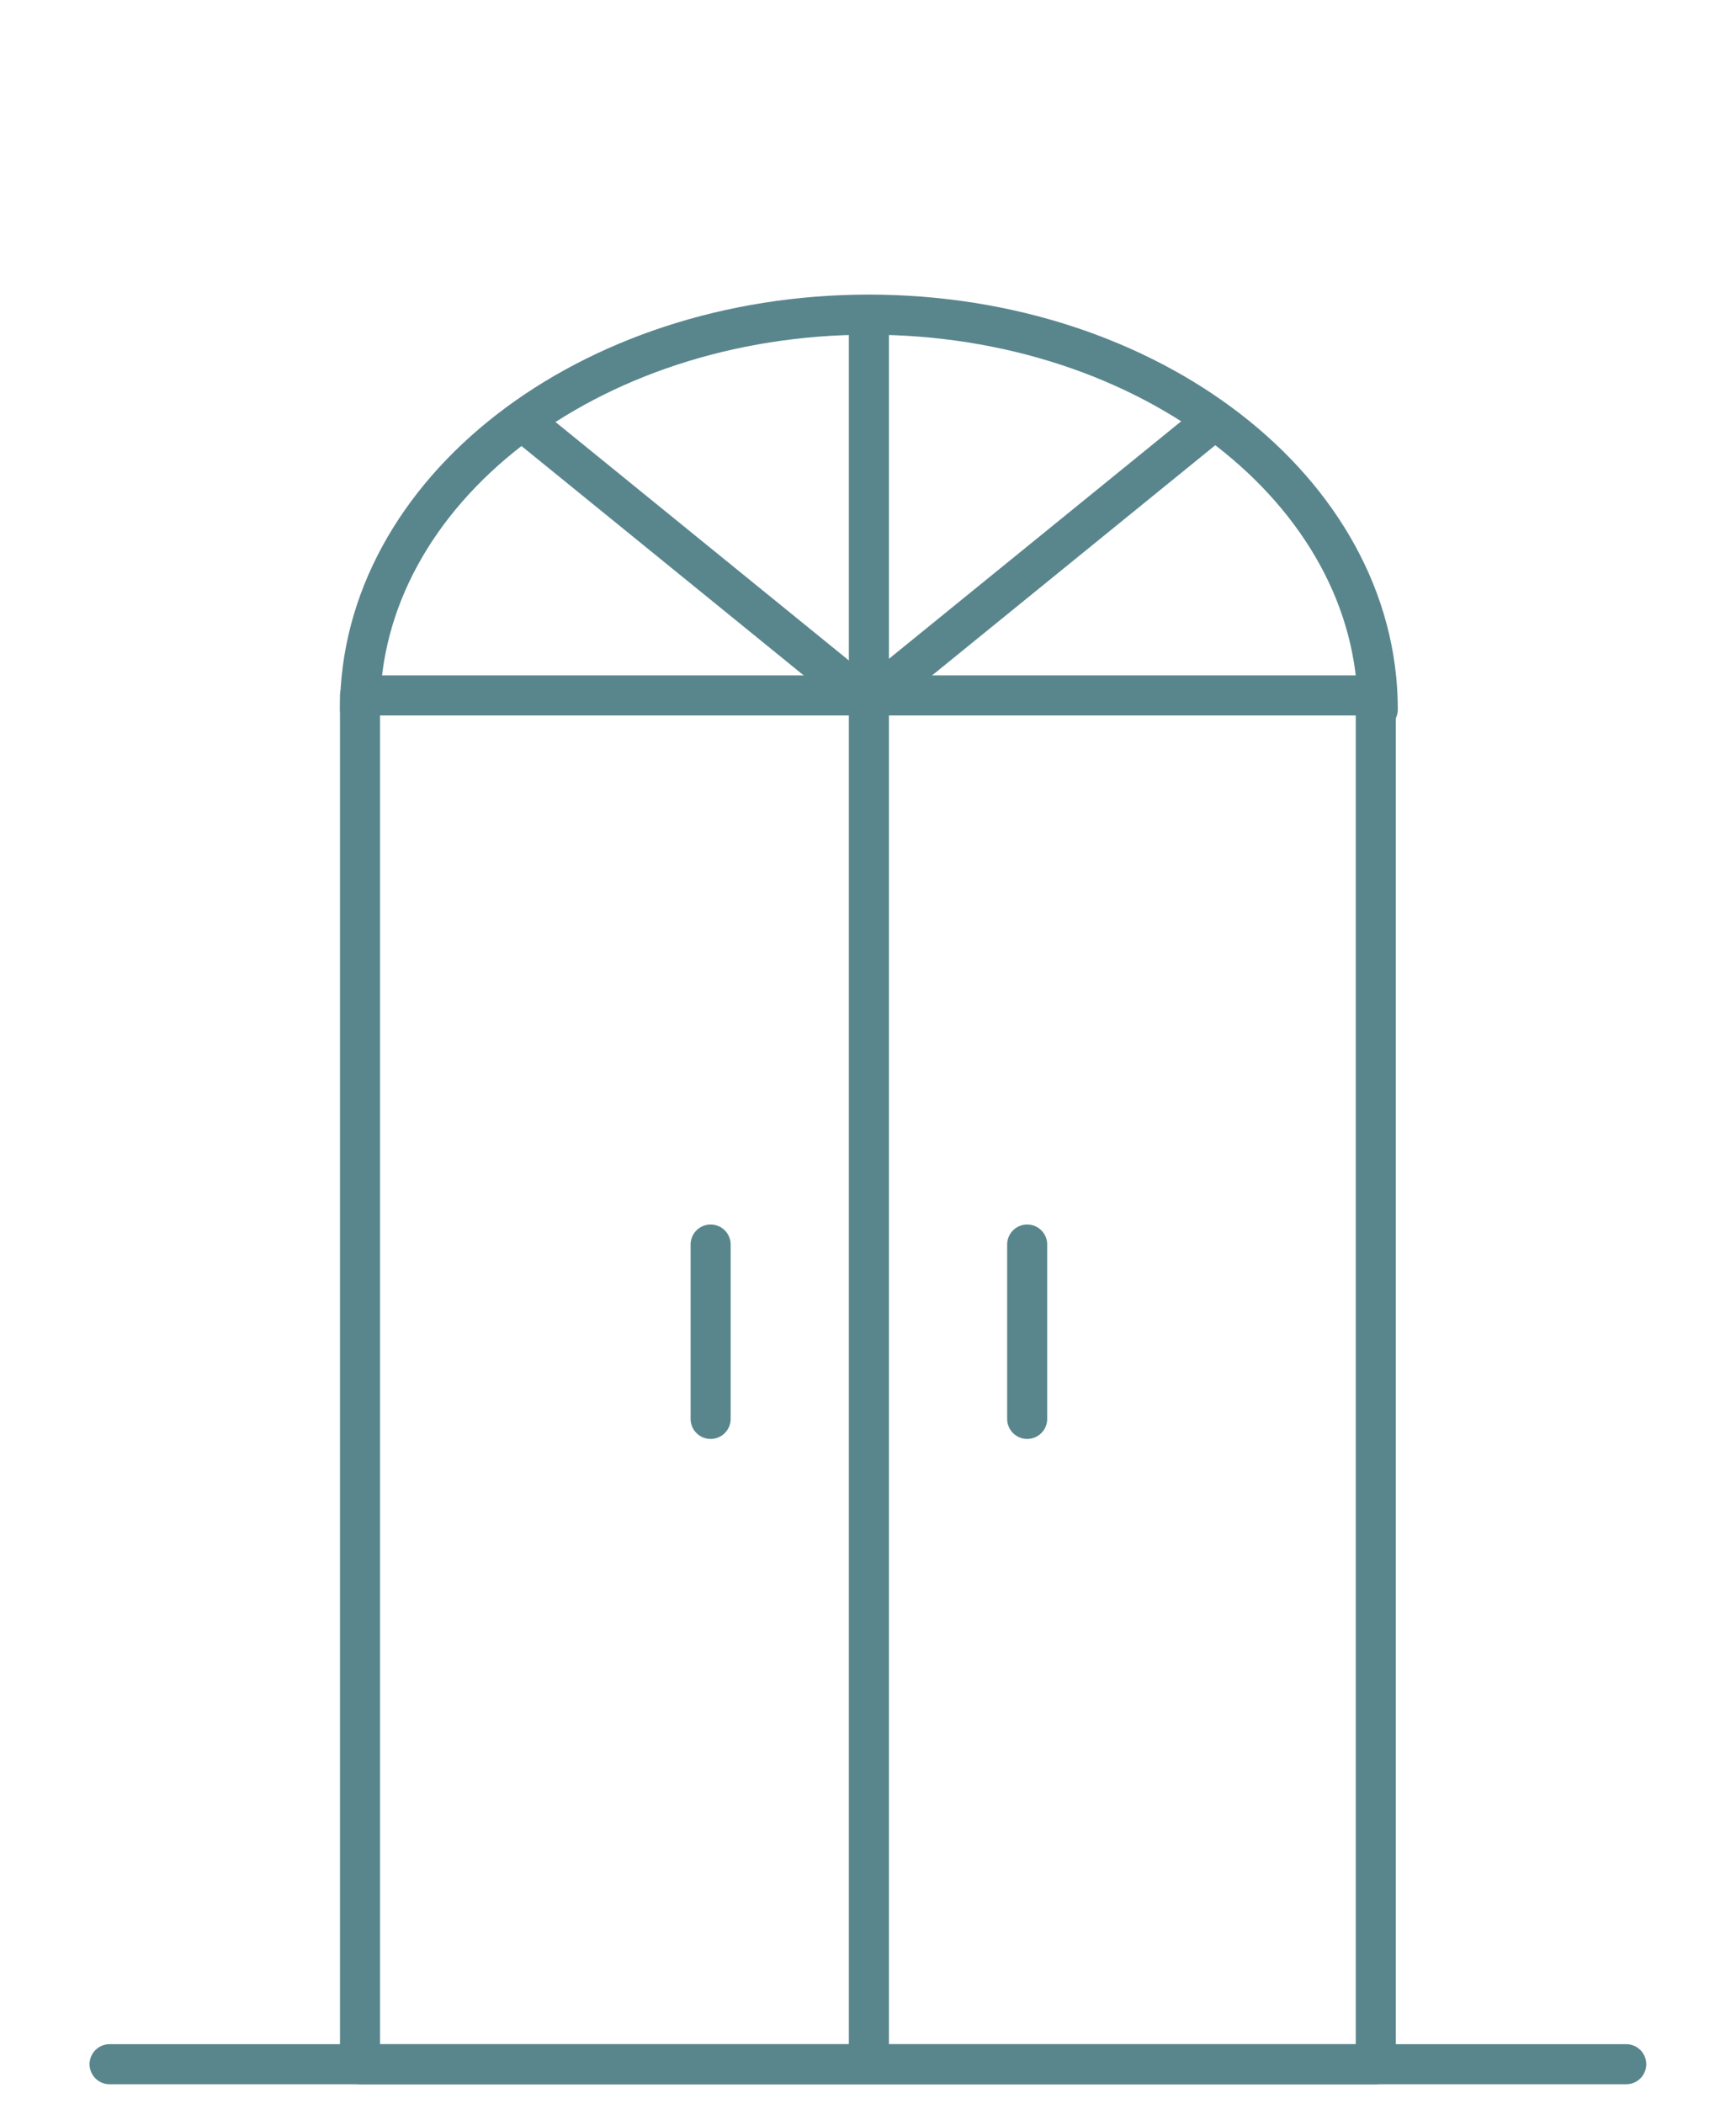 <?xml version="1.0" encoding="UTF-8"?>
<svg id="Livello_1" data-name="Livello 1" xmlns="http://www.w3.org/2000/svg" viewBox="0 0 86.65 105">
  <defs>
    <style>
      .cls-1 {
        fill: none;
        stroke: #59868d;
        stroke-linecap: round;
        stroke-linejoin: round;
        stroke-width: 2px;
      }
    </style>
  </defs>
  <path class="cls-1" d="M68.67,34.7H17.97V103h50.7V34.7Z"/>
  <path class="cls-1" d="M43.37,35.4V102.3"/>
  <path class="cls-1" d="M17.97,35.4c0-10.9,11.4-19.7,25.4-19.7s25.4,8.8,25.4,19.7"/>
  <path class="cls-1" d="M35.47,62.1v8.7"/>
  <path class="cls-1" d="M51.27,62.1v8.7"/>
  <path class="cls-1" d="M43.37,15.8v18.2"/>
  <path class="cls-1" d="M26.07,21l16,13"/>
  <path class="cls-1" d="M60.57,21l-16,13"/>
  <path class="cls-1" d="M5.47,103H81.17"/>
</svg>